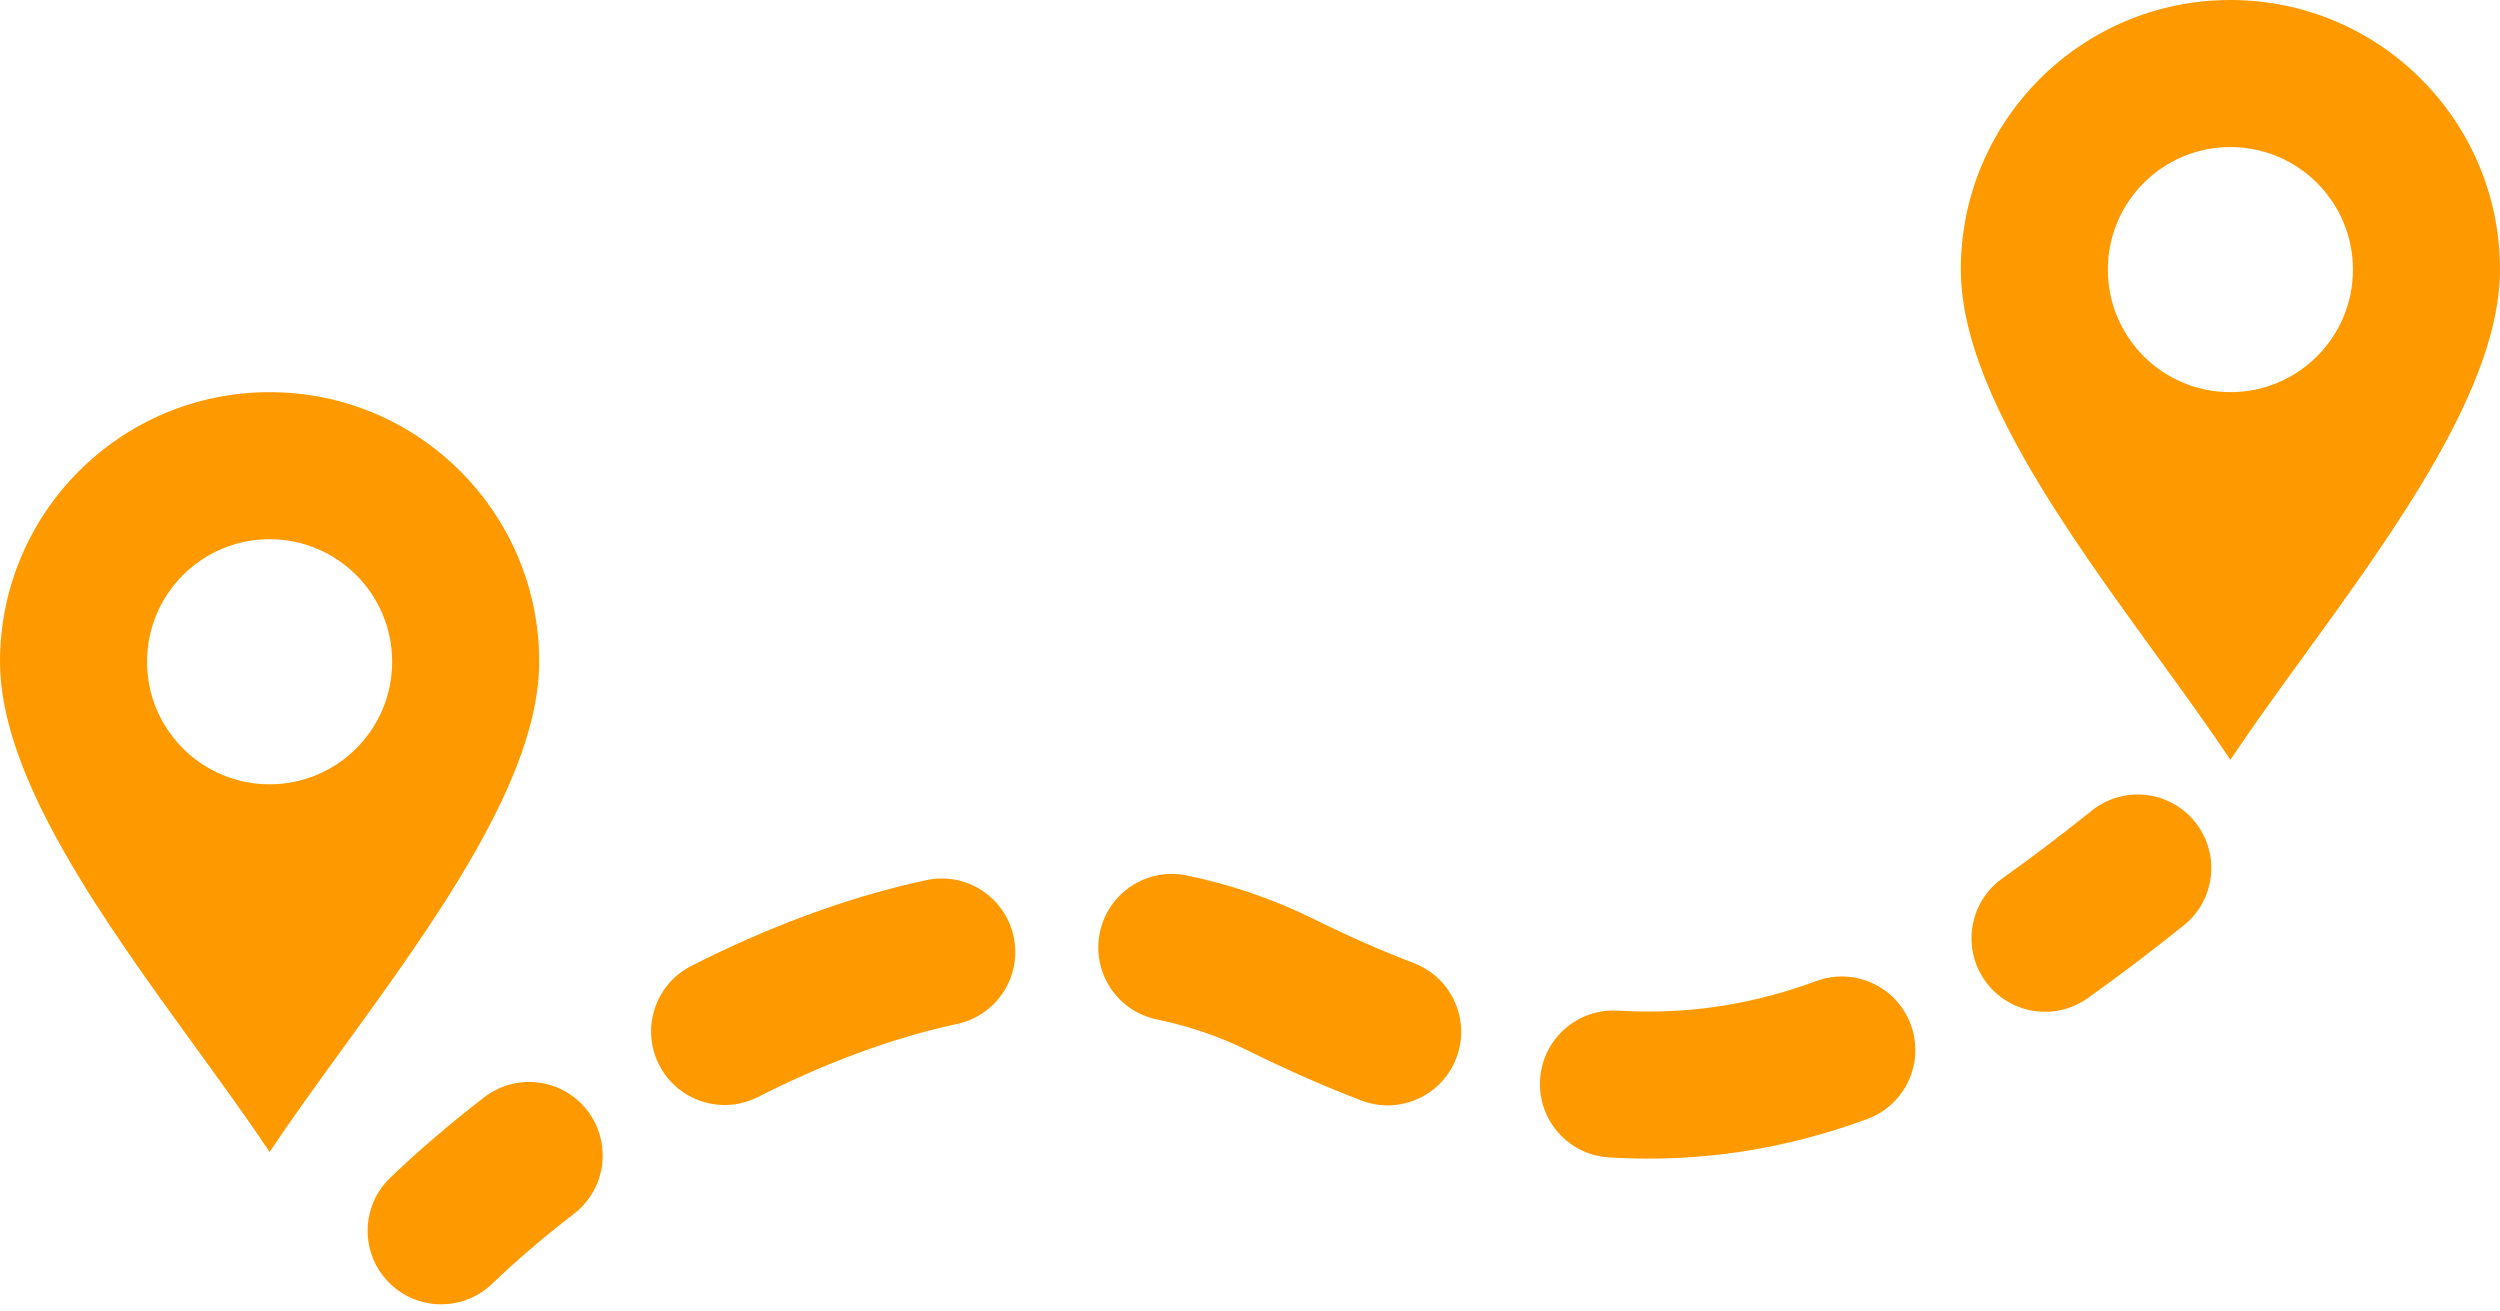 <?xml version="1.0" encoding="UTF-8"?> <svg xmlns="http://www.w3.org/2000/svg" width="204" height="107" viewBox="0 0 204 107" fill="none"> <path fill-rule="evenodd" clip-rule="evenodd" d="M179.129 67.087C181.197 69.677 180.774 73.452 178.185 75.52C175.57 77.608 172.963 79.603 170.342 81.458C167.637 83.373 163.892 82.732 161.978 80.028C160.063 77.323 160.704 73.578 163.409 71.664C165.787 69.98 168.203 68.134 170.697 66.143C173.286 64.075 177.061 64.498 179.129 67.087ZM155.921 83.609C157.066 86.719 155.473 90.168 152.364 91.313C145.832 93.718 138.911 94.905 131.298 94.446C127.99 94.247 125.47 91.404 125.67 88.096C125.869 84.788 128.712 82.269 132.02 82.468C137.869 82.821 143.135 81.924 148.217 80.052C151.326 78.907 154.776 80.5 155.921 83.609ZM118.837 86.338C117.654 89.434 114.186 90.985 111.09 89.802C108.117 88.666 105.053 87.319 101.884 85.751C99.454 84.548 96.957 83.713 94.414 83.19C91.168 82.524 89.076 79.352 89.743 76.106C90.409 72.86 93.581 70.769 96.827 71.436C100.337 72.156 103.816 73.318 107.206 74.995C110.07 76.412 112.787 77.604 115.373 78.592C118.468 79.775 120.019 83.243 118.837 86.338ZM82.711 76.423C83.409 79.662 81.348 82.854 78.109 83.552C72.559 84.746 67.039 86.881 61.845 89.518C58.891 91.019 55.279 89.84 53.779 86.885C52.279 83.93 53.458 80.319 56.412 78.819C62.297 75.83 68.8 73.281 75.583 71.82C78.822 71.123 82.014 73.183 82.711 76.423ZM47.93 90.623C49.954 93.246 49.468 97.014 46.844 99.038C44.207 101.072 41.949 103.034 40.161 104.755C37.774 107.053 33.975 106.981 31.677 104.593C29.379 102.206 29.452 98.408 31.839 96.11C33.965 94.063 36.558 91.817 39.515 89.536C42.139 87.513 45.906 87.999 47.93 90.623Z" fill="#FF9900"></path> <path fill-rule="evenodd" clip-rule="evenodd" d="M27.961 85.57C35.5 75.181 44 63.468 44 54C44 41.85 34.15 32 22 32C9.85 32 0 41.85 0 54C0 63.468 8.5 75.181 16.039 85.57C18.175 88.513 20.234 91.35 22 94C23.766 91.35 25.825 88.513 27.961 85.57ZM22 64C27.523 64 32 59.523 32 54C32 48.477 27.523 44 22 44C16.477 44 12 48.477 12 54C12 59.523 16.477 64 22 64Z" fill="#FF9900"></path> <path fill-rule="evenodd" clip-rule="evenodd" d="M187.961 53.569C195.5 43.181 204 31.468 204 22C204 9.85 194.15 0 182 0C169.85 0 160 9.85 160 22C160 31.468 168.5 43.181 176.039 53.569C178.175 56.513 180.234 59.35 182 62C183.766 59.35 185.825 56.513 187.961 53.569ZM182 32C187.523 32 192 27.523 192 22C192 16.477 187.523 12 182 12C176.477 12 172 16.477 172 22C172 27.523 176.477 32 182 32Z" fill="#FF9900"></path> </svg> 